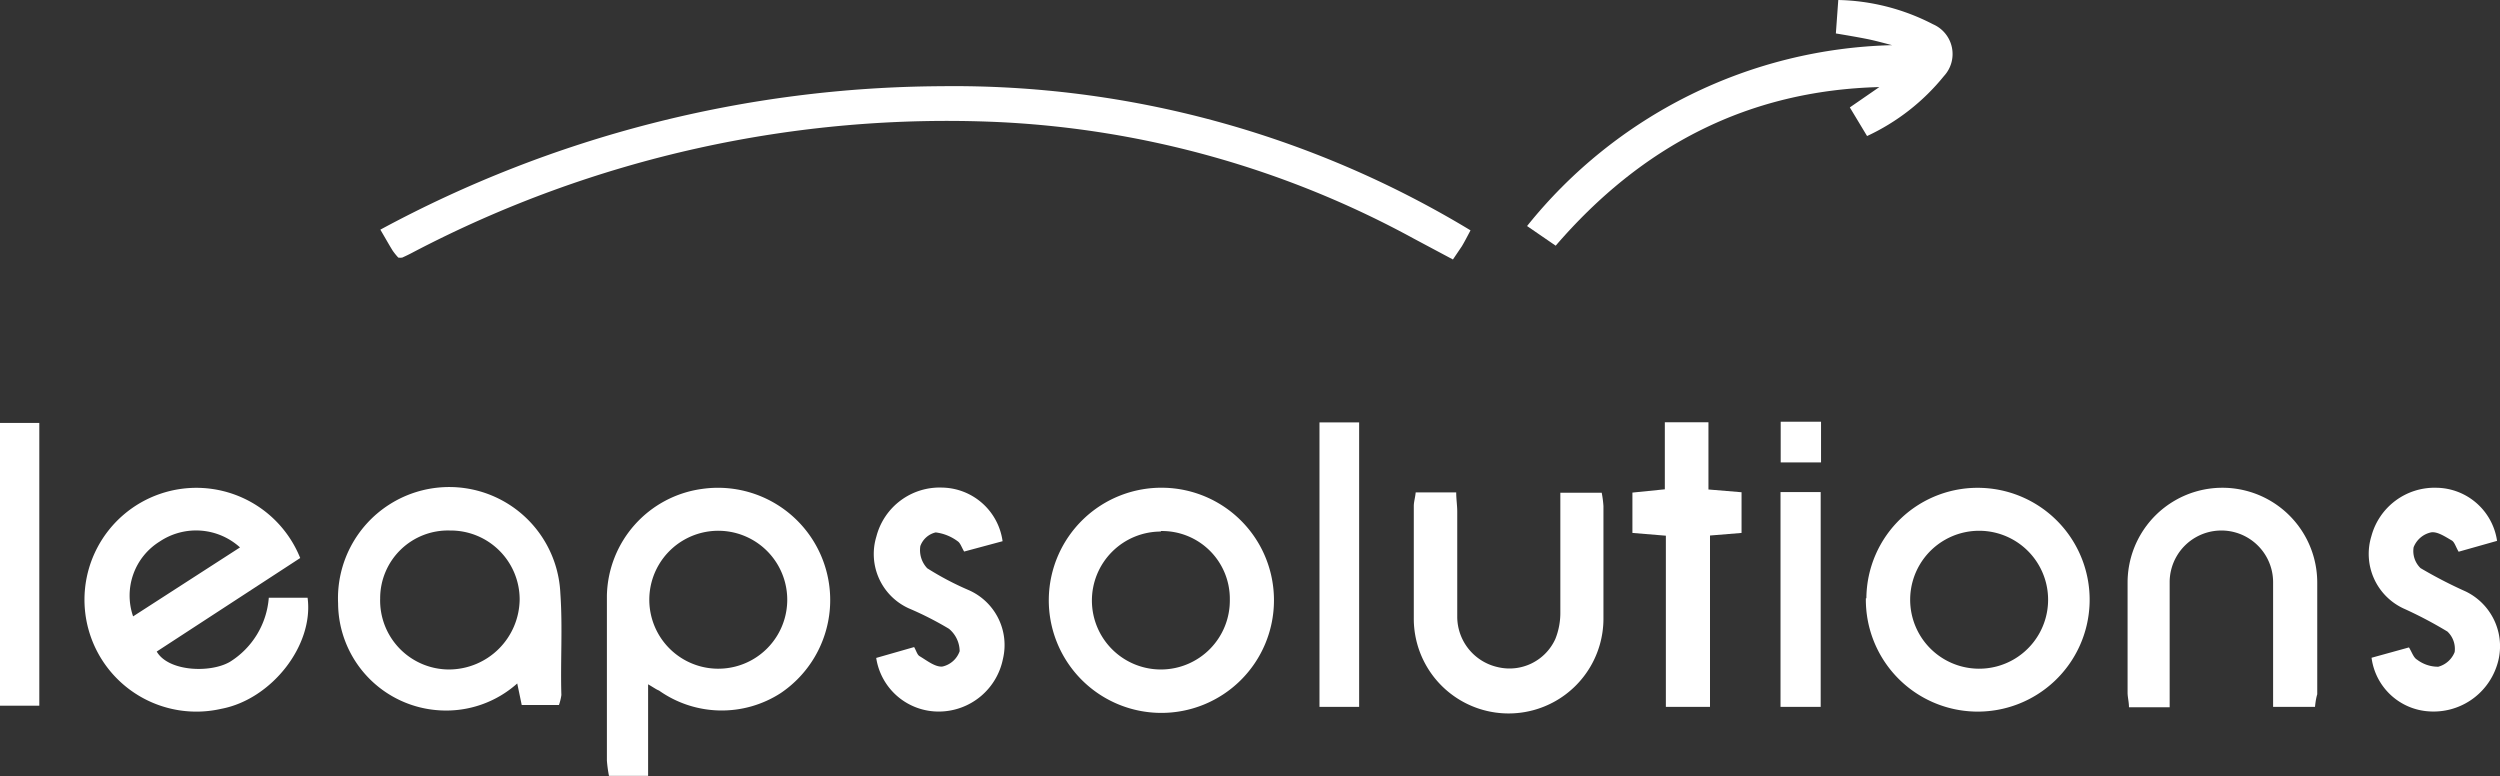 <svg xmlns="http://www.w3.org/2000/svg" width="145" height="45.01" viewBox="0 0 145 45.01"><rect x="0" y="0" width="145" height="45.01" fill="#333333" stroke="none"/><path d="M85.29,13.36c-.2.38-.34.65-.5.92l-.52.77L82,13.84A55.76,55.76,0,0,0,57.92,7.08,66.73,66.73,0,0,0,24,14.61c-.22.12-.45.23-.67.33a.8.8,0,0,1-.23,0,3.68,3.68,0,0,1-.33-.41c-.21-.34-.41-.7-.71-1.21A69.14,69.14,0,0,1,54.59,5,57.88,57.88,0,0,1,85.29,13.36Z" fill="#fff"/><path d="M17.42,32.36,9.09,37.79c.67,1.16,3.1,1.26,4.24.6a4.81,4.81,0,0,0,2.26-3.72h2.25c.37,2.76-2.09,5.89-5,6.44a6.49,6.49,0,1,1,4.57-8.75Zm-9.7,3.39,6.2-4a3.79,3.79,0,0,0-4.66-.34A3.69,3.69,0,0,0,7.72,35.75Z" fill="#fff"/><path d="M37.59,39.69V45H35.32a8.11,8.11,0,0,1-.12-.88c0-3.19,0-6.39,0-9.58a6.38,6.38,0,0,1,5.5-6.18A6.51,6.51,0,0,1,45.28,40.2a6.3,6.3,0,0,1-7.06-.15C38.08,40,37.92,39.88,37.59,39.69Zm8.07-4.86a4,4,0,1,0-8-.09,4,4,0,1,0,8,.09Z" fill="#fff"/><path d="M30,39.64A6.18,6.18,0,0,1,25.5,41.2,6.25,6.25,0,0,1,19.61,35a6.45,6.45,0,0,1,12.89-.6c.14,2,0,3.94.06,5.91a3,3,0,0,1-.14.58H30.26ZM26.1,30.77a3.93,3.93,0,0,0-4.05,3.93,4,4,0,0,0,4,4.13,4.11,4.11,0,0,0,4.09-4.06A4,4,0,0,0,26.1,30.77Z" fill="#fff"/><path d="M73.89,34.83a6.53,6.53,0,1,1-6.37-6.54A6.52,6.52,0,0,1,73.89,34.83Zm-6.56-4a4,4,0,1,0,4,3.94A3.93,3.93,0,0,0,67.33,30.8Z" fill="#fff"/><path d="M108.25,34.7A6.45,6.45,0,0,1,115,28.3a6.49,6.49,0,1,1-6.78,6.4Zm2.54.06a4,4,0,0,0,8,.05,4,4,0,0,0-8-.05Z" fill="#fff"/><path d="M109,5.05c-7.62.2-13.78,3.41-18.77,9.2l-1.66-1.14A28,28,0,0,1,109.74,2.62c-.5-.13-1-.27-1.51-.37s-1.09-.2-1.75-.31L106.62,0a12.49,12.49,0,0,1,5.5,1.41,1.88,1.88,0,0,1,.63,3,12.51,12.51,0,0,1-4.46,3.48l-1-1.66Z" fill="#fff"/><path d="M134.27,41h-2.43c0-2.46,0-4.83,0-7.2a3,3,0,0,0-6-.06c0,2.07,0,4.13,0,6.2,0,.33,0,.67,0,1.08h-2.36c0-.31-.08-.58-.08-.85,0-2.13,0-4.26,0-6.38a5.48,5.48,0,0,1,11,0c0,2.16,0,4.32,0,6.48C134.34,40.46,134.3,40.7,134.27,41Z" fill="#fff"/><path d="M82.11,28.56h2.35c0,.39.06.75.06,1.11,0,2,0,4.07,0,6.11a3,3,0,0,0,2.34,2.91,2.92,2.92,0,0,0,3.35-1.63,4.07,4.07,0,0,0,.29-1.55c0-1.9,0-3.81,0-5.72V28.58h2.4a6.22,6.22,0,0,1,.1.77c0,2.19,0,4.39,0,6.58a5.49,5.49,0,0,1-11-.1c0-2.16,0-4.32,0-6.48C82,29.11,82.08,28.87,82.11,28.56Z" fill="#fff"/><path d="M58.15,31.39l-2.23.6c-.15-.25-.22-.5-.38-.6a2.69,2.69,0,0,0-1.27-.51,1.25,1.25,0,0,0-.89.79,1.53,1.53,0,0,0,.4,1.29,17,17,0,0,0,2.39,1.26,3.48,3.48,0,0,1,2,4,3.8,3.8,0,0,1-3.67,3.05,3.66,3.66,0,0,1-3.68-3.11l2.2-.63c.13.23.18.45.32.53.42.25.9.64,1.32.6a1.38,1.38,0,0,0,1-.89,1.71,1.71,0,0,0-.62-1.3,19,19,0,0,0-2.34-1.19,3.46,3.46,0,0,1-1.87-4.16,3.79,3.79,0,0,1,3.82-2.84A3.6,3.6,0,0,1,58.15,31.39Z" fill="#fff"/><path d="M142.6,32c-.18-.31-.24-.57-.41-.66-.38-.22-.84-.53-1.2-.46a1.41,1.41,0,0,0-1,.86,1.38,1.38,0,0,0,.4,1.21A26.13,26.13,0,0,0,143,34.3a3.53,3.53,0,0,1,1.8,4.36,3.86,3.86,0,0,1-3.92,2.6,3.58,3.58,0,0,1-3.33-3.11l2.17-.6c.17.27.26.59.47.71a2,2,0,0,0,1.23.41,1.42,1.42,0,0,0,.95-.85,1.38,1.38,0,0,0-.42-1.19,24.15,24.15,0,0,0-2.57-1.35,3.49,3.49,0,0,1-1.84-4.18,3.79,3.79,0,0,1,3.76-2.81,3.6,3.6,0,0,1,3.53,3.08Z" fill="#fff"/><path d="M96.62,31.07l-1.94-.16V28.57l1.88-.19V24.49h2.53v3.9l1.92.16v2.36l-1.83.15V41H96.62Z" fill="#fff"/><path d="M78.83,41h-2.3V24.5h2.3Z" fill="#fff"/><path d="M2.28,40.93H0V24.53H2.28Z" fill="#fff"/><path d="M103.27,28.54h2.33V41h-2.33Z" fill="#fff"/><path d="M103.28,24.46h2.34v2.36h-2.34Z" fill="#fff"/></svg>